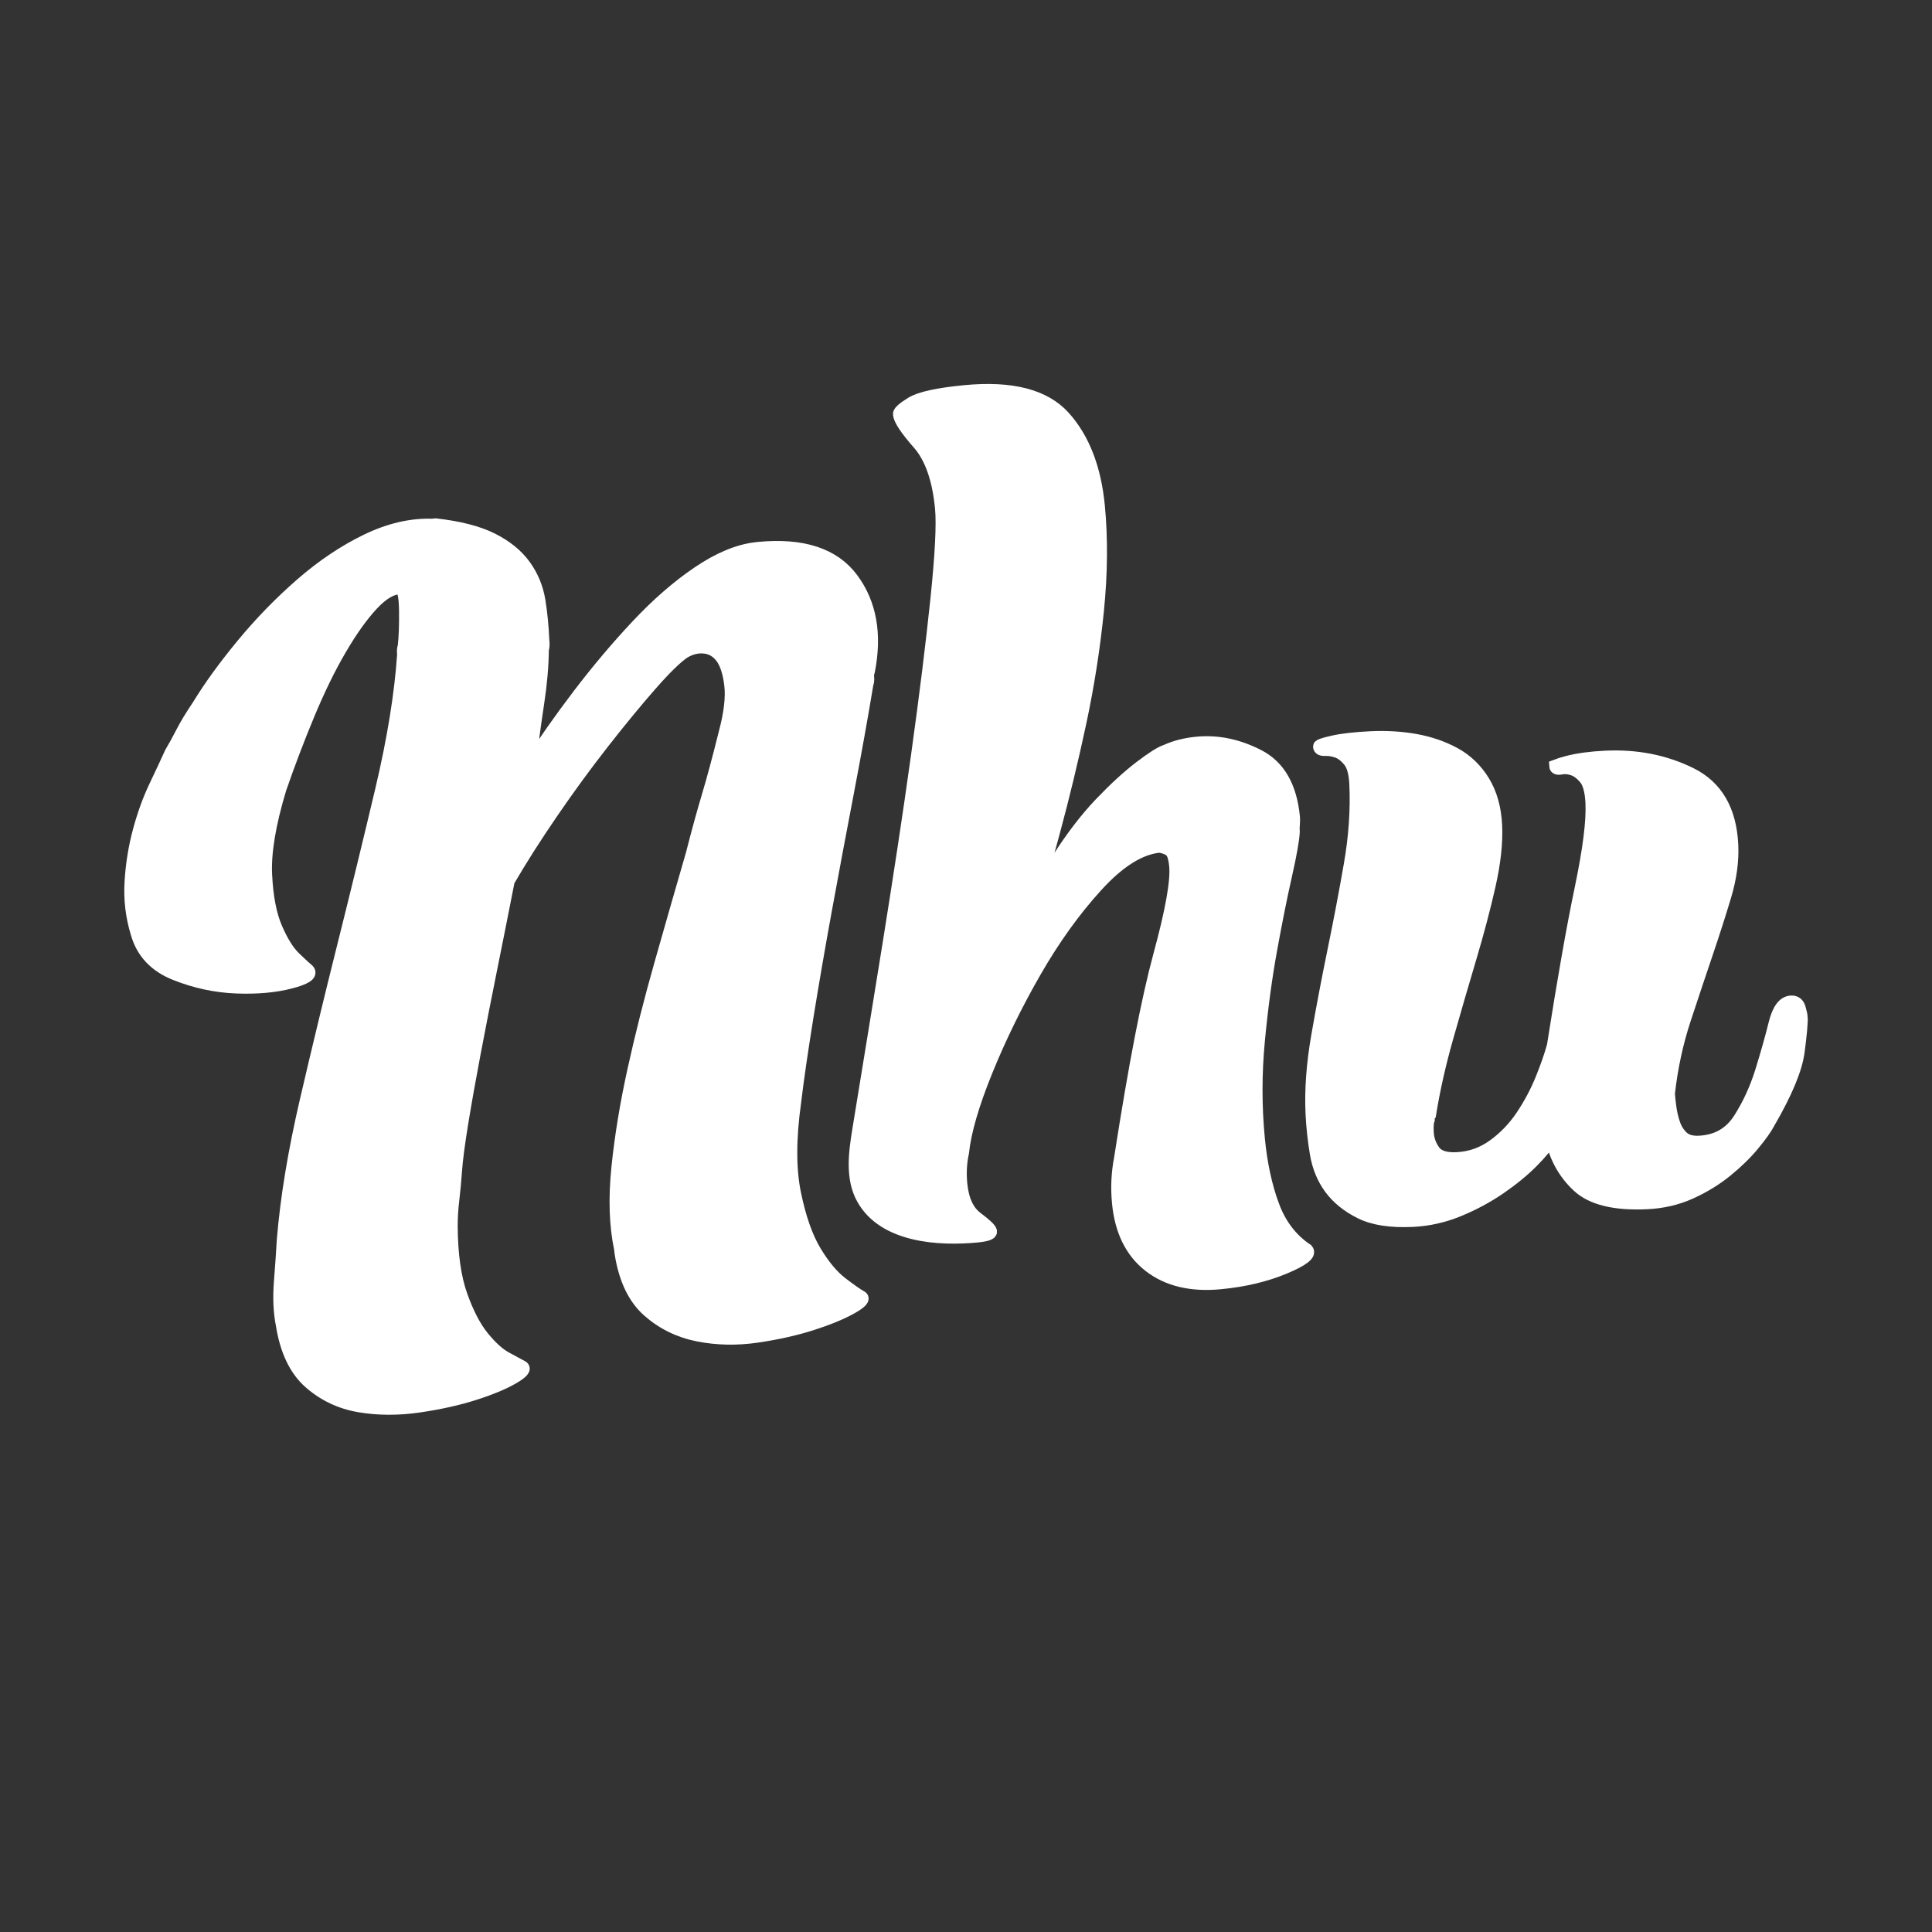 <svg viewBox="0 0 2000 2000" xmlns="http://www.w3.org/2000/svg" data-sanitized-data-name="Layer 1" data-name="Layer 1" id="Layer_1">
  <rect x="0" y="0" width="2000" height="2000" fill="#333333" stroke="none"/>
  <defs>
    <style>
      .cls-1 {
        fill: #fff;
        stroke: #fff;
        stroke-miterlimit: 10;
        stroke-width: 13.27px;
      }
    </style>
  </defs>
  <path d="M891.18,1342.48c-3.5-1.85-10.08-6.42-19.7-13.74-9.64-7.31-18.88-18.33-27.76-33.09-8.89-14.74-15.93-34.78-21.14-60.14-5.23-25.33-5.16-56.96.16-94.86,2.72-22.9,6.93-51.9,12.58-87.03,5.65-35.11,12.1-72.58,19.39-112.41,7.27-39.82,14.79-79.94,22.55-120.4,7.73-40.43,14.48-77.94,20.21-112.5.79-2.35,1.08-4.64.82-6.88-.27-2.21,0-4.5.82-6.87,7.47-38.15,1.75-69.91-17.14-95.34-18.91-25.39-51.08-35.94-96.54-31.64l-1.61.19-1.62.19c-18.37,2.2-38.15,10.49-59.41,24.89-21.26,14.4-42.33,32.74-63.19,54.98-20.88,22.27-41.02,46.13-60.4,71.58-19.4,25.48-36.47,49.83-51.19,73.03,2.73-22.9,5.62-44.42,8.7-64.55,3.06-20.11,4.66-38.66,4.84-55.62.79-2.35.95-5.76.42-10.21-.54-13.49-1.86-26.88-3.98-40.17-2.16-13.3-7.14-25.4-15.01-36.31-7.87-10.92-19.09-20-33.64-27.31-14.57-7.28-34.04-12.28-58.43-15.03l-1.62.19-1.62.19c-22-.75-44.61,4.49-67.89,15.74-23.28,11.25-45.84,26.39-67.63,45.35-21.82,18.99-42.04,39.74-60.68,62.3-18.64,22.55-33.93,43.59-45.82,63.06-7.45,11.05-13.15,20.49-17.14,28.3-3.98,7.83-7.83,14.77-11.46,20.85-4.35,9.57-9.78,21.23-16.34,34.98-6.56,13.78-12.12,29.13-16.66,46.03-4.55,16.92-7.37,34.49-8.48,52.67-1.11,18.2,1.02,36.02,6.39,53.43,5.63,19.65,18.8,33.61,39.48,41.85,20.68,8.27,41.74,12.79,63.19,13.62,21.44.83,40.12-.83,56.04-5.01,15.92-4.15,21.99-8.26,18.22-12.34-2.44-1.96-7.05-6.2-13.83-12.74-6.81-6.52-13.24-16.76-19.27-30.73-6.05-13.93-9.62-32.43-10.73-55.45-1.11-23,3.81-52.67,14.8-89,8.94-25.89,18.71-51.61,29.35-77.18,10.62-25.54,21.6-48.02,32.98-67.46,11.35-19.41,22.36-34.85,33.04-46.29,10.67-11.43,20.38-17.1,29.16-17.04,3.37.73,5.15,8.7,5.33,23.92.17,15.22-.29,27.42-1.37,36.57-.82,2.38-1.02,5.21-.62,8.55-2.77,40.97-10.33,87.61-22.67,139.89-12.38,52.29-25.39,105.79-39.1,160.49-13.72,54.73-26.71,108.49-38.99,161.33-12.3,52.86-20.22,100.94-23.79,144.26-.71,12.52-1.7,27.03-3,43.55-1.3,16.54-.63,31.41,2.05,44.64,4.26,26.59,13.76,46.34,28.43,59.26,14.67,12.9,31.78,21.02,51.34,24.35,19.53,3.3,40.06,3.39,61.59.26,21.51-3.15,40.7-7.4,57.57-12.81,16.85-5.4,30.14-10.96,39.88-16.62,9.71-5.68,12.83-9.44,9.32-11.28-3.5-1.85-9.07-4.84-16.68-9.01-7.63-4.17-15.59-11.42-23.93-21.7-8.36-10.27-15.82-24.62-22.39-43.05-6.58-18.39-9.98-42.26-10.2-71.61,0-9.02.55-18.11,1.66-27.29,1.09-9.16,2.04-19.43,2.88-30.83.82-11.37,2.97-27.71,6.45-49.04,3.46-21.29,7.73-45.22,12.76-71.81,5.03-26.56,10.63-55.18,16.82-85.85,6.19-30.64,12.34-61.6,18.46-92.81,12.7-21.85,27.66-45.36,44.92-70.58,17.22-25.19,34.86-49.31,52.9-72.38,18.02-23.04,34.5-43.08,49.45-60.11,14.92-17.02,26.43-28.27,34.54-33.76,7.14-4.24,14.32-5.95,21.55-5.12,7.21.83,13.09,4.37,17.68,10.59,4.57,6.23,7.64,15.75,9.16,28.54,1.54,12.82-.37,29.13-5.64,48.94-6.65,26.78-12.52,48.65-17.6,65.62-5.1,16.99-10.63,37.13-16.58,60.42-10.86,37.45-21.67,75.15-32.44,113.12-10.8,38-20.09,74.67-27.89,110.04-7.82,35.39-13.36,69.07-16.64,101.06-3.3,32.02-2.4,60.15,2.7,84.36l.6,5.01c4.25,26.59,13.76,46.35,28.43,59.27,14.68,12.9,31.82,21.31,51.44,25.18,19.6,3.85,39.91,4.25,60.88,1.19,20.98-3.09,39.89-7.31,56.76-12.72,16.84-5.4,30.41-10.99,40.68-16.72,10.25-5.74,13.64-9.54,10.14-11.37Z" class="cls-1"></path>
  <path d="M1317.51,1247.59c-7.38-20.13-12.28-43.02-14.76-68.72-3.23-33.49-3.22-67.3,0-101.41,3.23-34.11,7.51-65.79,12.83-95.03,5.32-29.25,10.44-54.8,15.41-76.7,4.94-21.87,7.57-36.78,7.9-44.7-.21-2.22-.2-4.76.08-7.61.26-2.83.29-5.37.08-7.62-3.01-31.24-15.09-52.34-36.21-63.27-21.15-10.91-42.45-15.35-63.95-13.28-11.85,1.14-22.42,3.85-31.78,8.13-5.28,1.64-14.22,7.28-26.85,16.95-12.65,9.67-26.35,22.26-41.13,37.76-14.79,15.53-29.25,34.38-43.39,56.57-14.14,22.22-25.36,46.68-33.64,73.38,9.03-30.16,18.54-63.74,28.55-100.78,10-37.01,19.1-74.78,27.35-113.33,8.22-38.53,14.26-77.14,18.15-115.83,3.86-38.66,4.19-74.77.97-108.26-3.76-39.07-15.67-69.74-35.72-92.06-20.05-22.28-54.27-31.11-102.66-26.45-27.97,2.69-46.3,6.73-55,12.06-8.71,5.36-12.95,9.15-12.74,11.37.54,5.6,7.2,15.65,20,30.19,12.8,14.56,20.65,36.88,23.55,67.03,1.61,16.74,0,48.17-4.76,94.26-4.8,46.09-11.51,100.27-20.16,162.5-17.98,129.29-39.82,258.15-60.74,387.11-3.89,23.99-7.43,50.16,4.57,71.3,22.07,38.89,78.59,42.22,117.84,38.46,9.68-.93,14.41-2.52,14.2-4.75-.22-2.25-5.01-6.86-14.35-13.83-9.37-6.97-14.84-18.85-16.45-35.6-1.07-11.14-.48-21.92,1.77-32.28,2.25-21.61,10.4-49.72,24.44-84.33,14.01-34.57,30.81-68.88,50.32-102.87,19.52-33.99,40.8-63.64,63.88-88.97,23.05-25.3,44.8-38.97,65.24-40.93,4.4.71,8.06,2.05,10.97,4.02,2.89,1.99,4.78,7.43,5.64,16.35,1.51,15.65-3.95,46.31-16.37,92-12.44,45.72-26.01,116.03-40.73,210.96-2.92,14.94-3.6,30.21-2.1,45.83,2.79,29.02,13.56,50.8,32.33,65.34,18.75,14.52,43.19,20.35,73.31,17.44,24.72-2.38,46.72-7.62,66.04-15.65,19.29-8.06,27.12-14.18,23.47-18.31-16.26-10.85-28.05-26.33-35.4-46.45Z" class="cls-1"></path>
  <path d="M1864.69,1053.44c-.11-2.21-.83-5.53-2.1-9.94-1.3-4.38-4.11-6.49-8.42-6.29-7.56.36-13.16,7.9-16.78,22.56-3.63,14.68-8.25,31.09-13.87,49.18-5.62,18.12-13.23,34.67-22.79,49.61-9.57,14.97-23.52,22.88-41.87,23.76-7.56.36-13.33-1.29-17.29-5.02-3.98-3.71-6.89-8.3-8.77-13.81-1.89-5.48-3.26-11.26-4.08-17.37-.84-6.08-1.33-10.81-1.49-14.15,3.02-26.92,8.57-52.54,16.6-76.93,8.01-24.35,15.6-47.02,22.71-68.01,7.12-20.97,13.47-40.8,19.07-59.48,5.6-18.67,8-36.35,7.2-53.05-1.71-35.6-15.87-60.02-42.47-73.25-26.61-13.21-56.1-19.07-88.5-17.51-15.13.73-28.04,2.47-38.71,5.2-5.36,1.38-9.61,2.71-12.79,3.96.11,2.25,2.02,2.99,5.79,2.23,3.74-.73,7.82-.38,12.22,1.09,4.39,1.46,8.59,4.61,12.63,9.43,4.01,4.83,6.32,13.37,6.91,25.61.91,18.93-2.83,48.39-11.18,88.38-8.38,40-17.95,94.29-28.72,162.83-2.76,10.18-6.82,21.82-12.12,34.89-5.34,13.09-12.04,25.67-20.1,37.77-8.1,12.1-17.88,22.35-29.37,30.69-11.52,8.37-24.29,12.88-38.31,13.55-11.9.57-19.85-2.11-23.92-8.05-4.09-5.92-6.27-12.25-6.59-18.93-.32-6.68,0-11.13.98-13.43-.11-2.22.35-3.91,1.38-5.09,4.16-25.84,10.18-52.61,18.06-80.34,7.85-27.69,15.76-54.85,23.69-81.44,7.91-26.58,14.57-51.73,19.92-75.41,5.35-23.69,7.61-44.42,6.75-62.23-.85-17.79-5.1-32.93-12.73-45.4-7.65-12.44-17.57-22.01-29.79-28.69-12.24-6.66-25.7-11.32-40.44-13.96-14.74-2.64-30.19-3.57-46.39-2.8-16.2.78-29.12,2.23-38.75,4.37-9.64,2.14-14.43,3.78-14.38,4.87.11,2.25,2.06,3.25,5.83,3.07,3.79-.18,7.88.46,12.27,1.92,4.4,1.47,8.59,4.61,12.62,9.44,4.01,4.82,6.29,12.82,6.83,23.93,1.28,26.71-.62,54.7-5.72,83.93-5.09,29.26-10.7,58.81-16.86,88.65-6.12,29.86-11.76,59.41-16.85,88.65-5.09,29.26-7.05,56.12-5.87,80.59.64,13.36,2.1,26.96,4.39,40.78,2.28,13.85,7.2,25.88,14.72,36.1,7.54,10.26,17.93,18.65,31.24,25.28,13.31,6.6,31.29,9.37,53.96,8.28,16.2-.77,31.98-4.33,47.38-10.63,15.37-6.33,29.62-13.97,42.73-22.96,13.08-9,24.29-18.16,33.58-27.55,9.29-9.35,15.42-16.89,18.39-22.63,1.06-.05,1.6-.62,1.54-1.75,4.2,19.88,13.36,36.46,27.54,49.71,14.15,13.26,37.97,19.1,71.45,17.49,16.2-.77,31.17-4.29,44.95-10.52,13.75-6.25,26.12-13.8,37.05-22.69,10.94-8.89,20.24-17.97,27.92-27.27,7.67-9.28,12.99-16.78,15.96-22.51,17.99-30.98,28.18-55.44,30.57-73.41,2.38-17.95,3.44-29.71,3.17-35.29Z" class="cls-1"></path>
</svg>